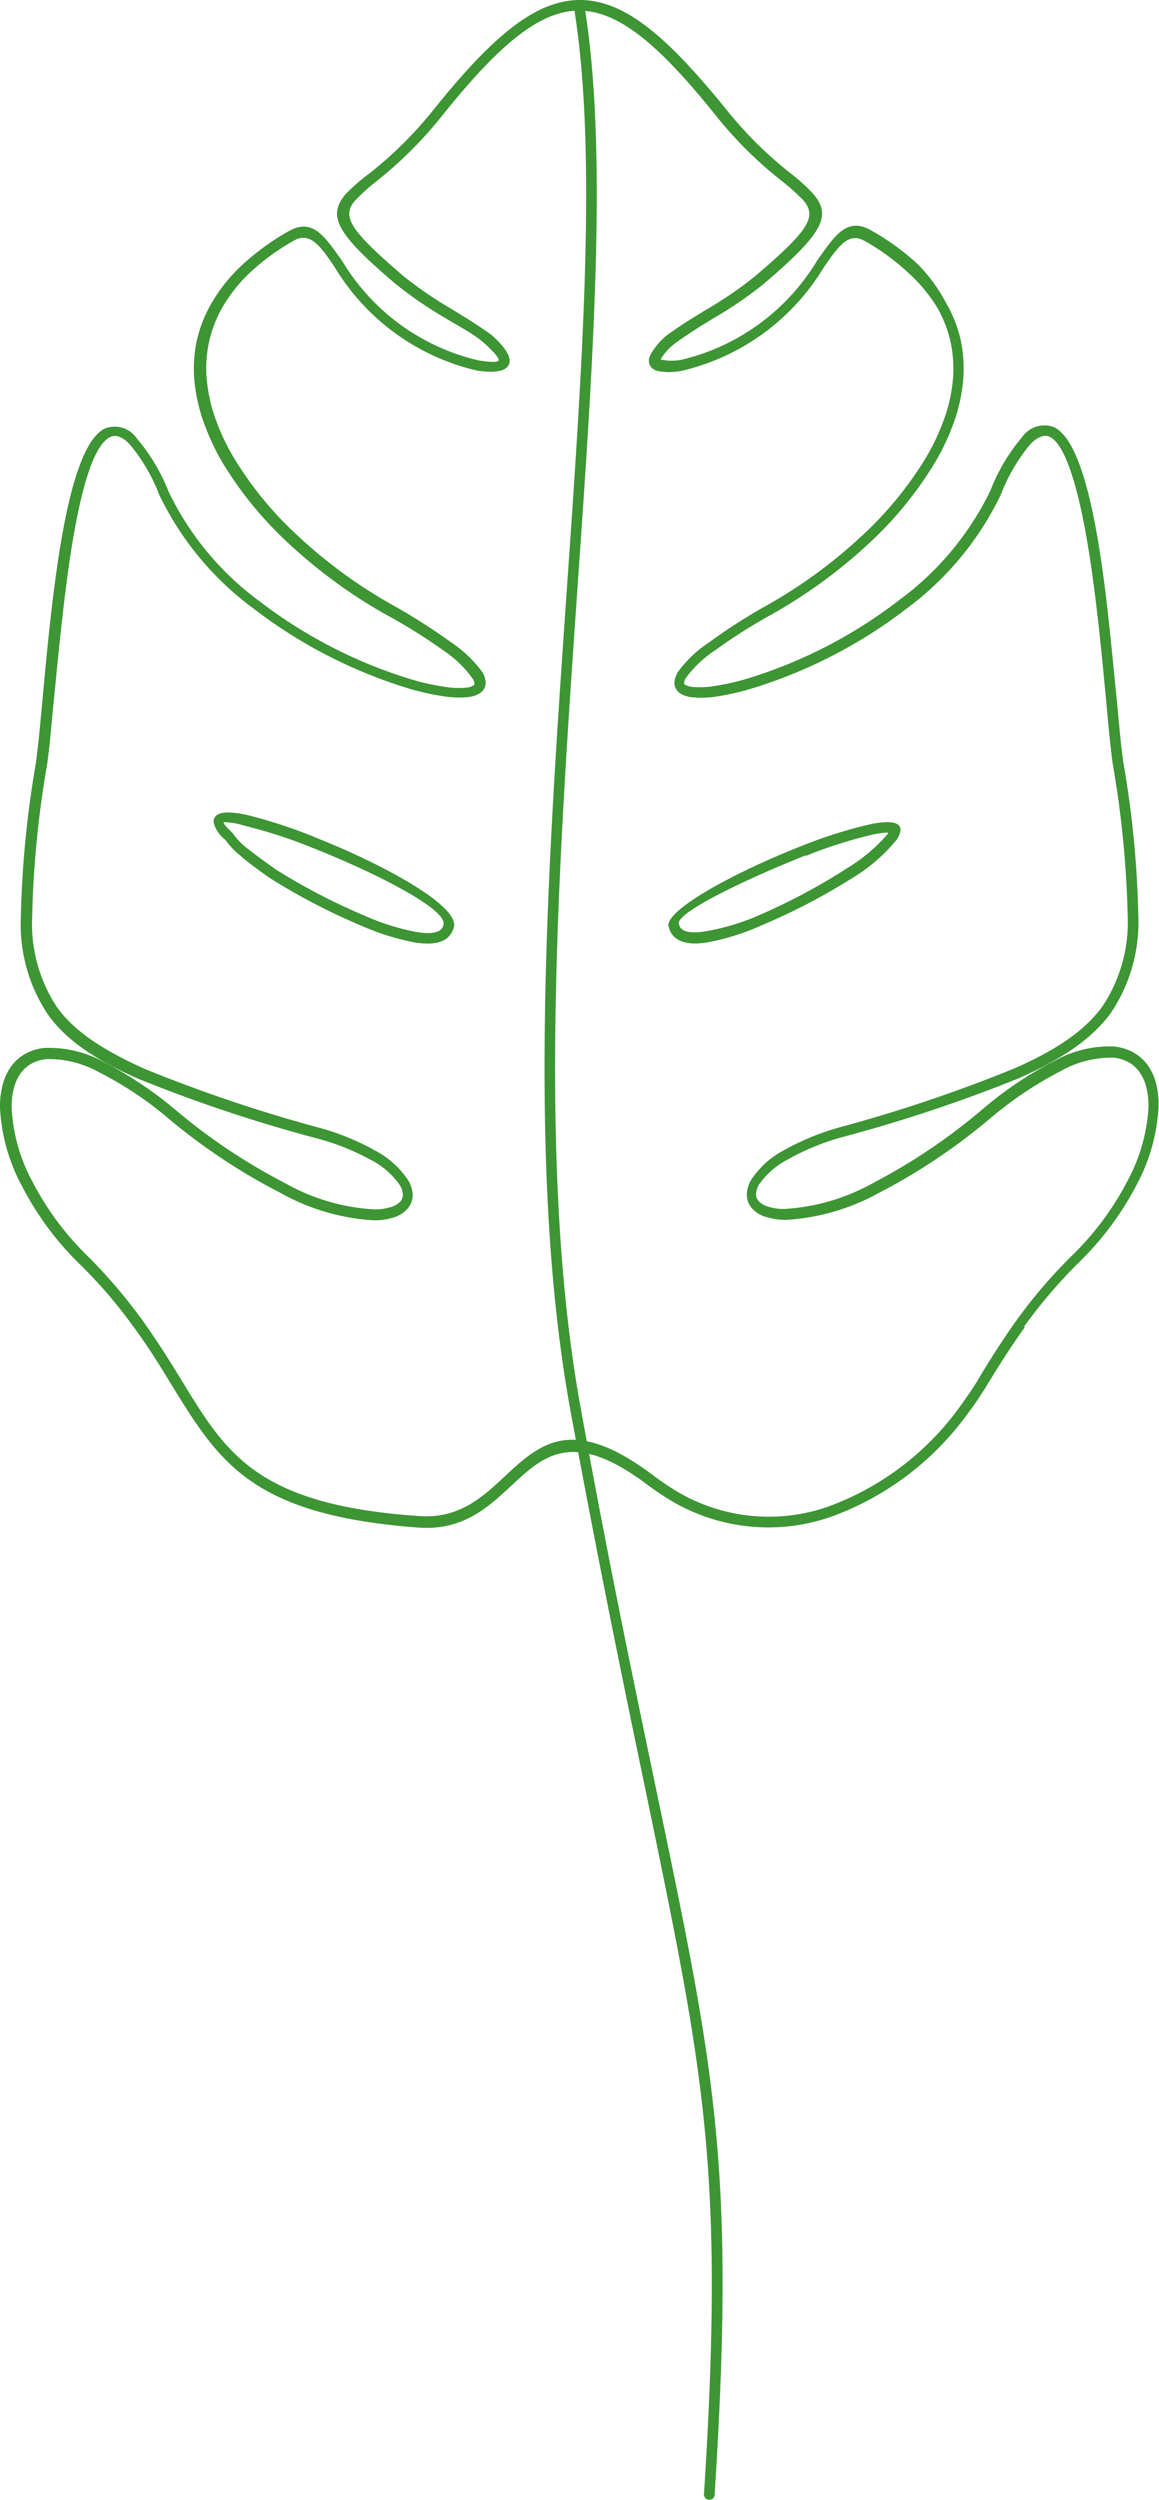 <?xml version="1.0" encoding="UTF-8" standalone="no"?><svg xmlns="http://www.w3.org/2000/svg" xmlns:xlink="http://www.w3.org/1999/xlink" fill="#000000" height="169.1" preserveAspectRatio="xMidYMid meet" version="1" viewBox="-0.0 -0.0 78.4 169.1" width="78.4" zoomAndPan="magnify"><g data-name="Layer 2"><g data-name="Layer 1" fill="#3d9534" fill-rule="evenodd" id="change1_1"><path d="M66.13,93.36c.75-1.24,1.57-2.57,2.59-4a34.19,34.19,0,0,1,3.85-4.49,19.76,19.76,0,0,0,3.7-5,11.91,11.91,0,0,0,1.42-5,5.47,5.47,0,0,0-.15-1.33,3,3,0,0,0-.44-1,2.25,2.25,0,0,0-.75-.69,2.7,2.7,0,0,0-1-.31,6.89,6.89,0,0,0-3.55.88A25.4,25.4,0,0,0,67,75.63a40.59,40.59,0,0,1-7.54,5.05,14.72,14.72,0,0,1-6.31,1.83,4.67,4.67,0,0,1-1.34-.2,2,2,0,0,1-.95-.59,1.37,1.37,0,0,1-.34-.93,2,2,0,0,1,.3-1,6,6,0,0,1,2.22-2,17.28,17.28,0,0,1,3.75-1.54,100.36,100.36,0,0,0,11.86-4c2.86-1.26,4.75-2.56,5.93-4.19a10.27,10.27,0,0,0,1.7-6.17,68.42,68.42,0,0,0-1-10.16c-.07-.48-.14-1.11-.22-1.86s-.15-1.57-.24-2.52c-.31-3.28-.71-7.53-1.34-11.09S72,30,71,29.54c-.37-.16-.8,0-1.3.5a12.15,12.15,0,0,0-2,3.42,20.8,20.8,0,0,1-6.38,7.71,33.05,33.05,0,0,1-10.47,5.4,17.15,17.15,0,0,1-2.3.53,6.68,6.68,0,0,1-1.75.06,1.9,1.9,0,0,1-.74-.23.86.86,0,0,1-.43-.88,1.79,1.79,0,0,1,.24-.62,8.27,8.27,0,0,1,2.12-2,37.74,37.74,0,0,1,4-2.55,33.47,33.47,0,0,0,6.28-4.61,24.31,24.31,0,0,0,4.42-5.41,15.05,15.05,0,0,0,1.2-2.59,10.71,10.71,0,0,0,.56-2.5,8.72,8.72,0,0,0-.13-2.55,8.4,8.4,0,0,0-.89-2.36,10.63,10.63,0,0,0-2-2.42,15.42,15.42,0,0,0-2.92-2.13c-1.1-.64-1.76.3-2.79,1.78a15.27,15.27,0,0,1-9.64,7h0a4.16,4.16,0,0,1-1.6,0,.76.76,0,0,1-.53-.41A.79.79,0,0,1,44,24a4.55,4.55,0,0,1,1.09-1.31l0,0c.85-.62,1.77-1.19,2.69-1.75a26.13,26.13,0,0,0,3.3-2.26c3.6-3.07,4.19-4,3.3-5.09a14.07,14.07,0,0,0-1.46-1.32A27.32,27.32,0,0,1,48.57,8C44.7,3.14,41.9.72,39.17.72S33.64,3.14,29.77,8a27.77,27.77,0,0,1-4.33,4.28A13.09,13.09,0,0,0,24,13.59c-.9,1.06-.31,2,3.3,5.09a27,27,0,0,0,3.31,2.26c.92.56,1.84,1.13,2.68,1.75l0,0q1.41,1.27,1.14,1.95c-.19.46-.9.61-2.14.43h0a15.25,15.25,0,0,1-9.65-7c-1-1.48-1.69-2.42-2.79-1.78a15.42,15.42,0,0,0-2.92,2.13A10.31,10.31,0,0,0,15,20.87a8.24,8.24,0,0,0-1,4.92,10.63,10.63,0,0,0,.56,2.49,14.8,14.8,0,0,0,1.21,2.6,24,24,0,0,0,4.41,5.39,33.06,33.06,0,0,0,6.3,4.61,41.1,41.1,0,0,1,4,2.54,8.44,8.44,0,0,1,2.12,2,1.47,1.47,0,0,1,.24.62.86.86,0,0,1-.07.51.93.93,0,0,1-.35.36,1.84,1.84,0,0,1-.74.24,6.41,6.41,0,0,1-1.76-.07,16.18,16.18,0,0,1-2.3-.52,33,33,0,0,1-10.46-5.39,20.65,20.65,0,0,1-6.39-7.71,12,12,0,0,0-2-3.41c-.5-.52-.93-.66-1.29-.5-1.1.49-1.91,3.27-2.51,6.73s-1,7.81-1.33,11.1c-.09.94-.17,1.8-.24,2.51s-.15,1.39-.22,1.86a68.42,68.42,0,0,0-1,10.16A10.25,10.25,0,0,0,3.84,68.1C5,69.73,6.91,71,9.77,72.29a100.89,100.89,0,0,0,11.87,4,16.53,16.53,0,0,1,3.75,1.54,6,6,0,0,1,2.22,2,2.1,2.1,0,0,1,.31,1,1.42,1.42,0,0,1-.35.92,2.1,2.1,0,0,1-.95.6,4.32,4.32,0,0,1-1.34.19A14.68,14.68,0,0,1,19,80.7a41,41,0,0,1-7.55-5,23.87,23.87,0,0,0-4.78-3.19,6.87,6.87,0,0,0-3.55-.87,2.54,2.54,0,0,0-1,.31,2.33,2.33,0,0,0-.75.68,3.32,3.32,0,0,0-.44,1,5,5,0,0,0-.14,1.32,11.62,11.62,0,0,0,1.42,5,19.57,19.57,0,0,0,3.71,5A35.47,35.47,0,0,1,9.7,89.39c1,1.41,1.84,2.75,2.6,4,1.52,2.49,2.8,4.59,5.05,6.15s5.51,2.63,11,3c2.7.2,4.3-1.28,5.79-2.68,2.39-2.22,4.56-4.24,10.14,0,.41.31.83.59,1.24.85A12.15,12.15,0,0,0,56,101.91a19,19,0,0,0,8.86-6.67c.45-.61.88-1.24,1.28-1.88Zm3.18-3.57c-1,1.39-1.82,2.71-2.57,3.94-.41.67-.85,1.32-1.32,1.94a19.68,19.68,0,0,1-9.2,6.92,12.88,12.88,0,0,1-11.09-1.25c-.43-.27-.86-.56-1.29-.88-5.1-3.86-7.06-2-9.22,0-1.61,1.5-3.32,3.09-6.34,2.86-5.62-.42-9-1.53-11.34-3.17s-3.69-3.81-5.26-6.36c-.75-1.23-1.55-2.55-2.57-3.94a32.74,32.74,0,0,0-3.76-4.39A20.4,20.4,0,0,1,1.5,80.25,12.44,12.44,0,0,1,0,74.93a5.5,5.5,0,0,1,.17-1.51,3.71,3.71,0,0,1,.54-1.23,3,3,0,0,1,1-.91A3.3,3.3,0,0,1,3,70.88,7.71,7.71,0,0,1,7,71.82a25.82,25.82,0,0,1,4.92,3.29,39.91,39.91,0,0,0,7.41,4.94,13.81,13.81,0,0,0,6,1.75,3.64,3.64,0,0,0,1.12-.16,1.46,1.46,0,0,0,.63-.37.71.71,0,0,0,.17-.46,1.33,1.33,0,0,0-.21-.66,5.37,5.37,0,0,0-2-1.72A16,16,0,0,0,21.44,77a100.9,100.9,0,0,1-12-4c-3-1.3-5-2.68-6.22-4.41A11,11,0,0,1,1.41,62a69.42,69.42,0,0,1,1-10.28c.07-.48.14-1.1.22-1.83s.15-1.6.24-2.51c.3-3.31.7-7.58,1.33-11.15s1.56-6.66,2.93-7.26a1.8,1.8,0,0,1,2.1.65,12.9,12.9,0,0,1,2.17,3.62,19.85,19.85,0,0,0,6.16,7.43,32.24,32.24,0,0,0,10.23,5.27,15.68,15.68,0,0,0,2.21.5,5.8,5.8,0,0,0,1.56.07,1.08,1.08,0,0,0,.45-.14.19.19,0,0,0,.08-.07.16.16,0,0,0,0-.1.87.87,0,0,0-.14-.33A7.62,7.62,0,0,0,30,44a37.72,37.72,0,0,0-4-2.49,34.58,34.58,0,0,1-6.43-4.71,25.25,25.25,0,0,1-4.55-5.56,16.69,16.69,0,0,1-1.26-2.73,11.51,11.51,0,0,1-.6-2.65,9.19,9.19,0,0,1,.14-2.77,9,9,0,0,1,1-2.57,11.11,11.11,0,0,1,2.07-2.59,16.94,16.94,0,0,1,3.06-2.24c1.67-1,2.47.19,3.74,2a14.64,14.64,0,0,0,9.21,6.69c.85.13,1.3.13,1.35,0s-.26-.52-.94-1.14-1.72-1.15-2.62-1.7a26.89,26.89,0,0,1-3.39-2.32c-4.06-3.44-4.65-4.61-3.39-6.1A13.55,13.55,0,0,1,25,11.72a26.52,26.52,0,0,0,4.23-4.18c4-5,6.95-7.54,10-7.54s5.95,2.51,10,7.53a27,27,0,0,0,4.23,4.18,12.71,12.71,0,0,1,1.55,1.4c1.27,1.49.68,2.66-3.37,6.11a27,27,0,0,1-3.4,2.32c-.9.55-1.8,1.11-2.61,1.71a3.93,3.93,0,0,0-.91,1l0,.09.07,0a3.64,3.64,0,0,0,1.28,0,14.65,14.65,0,0,0,9.2-6.71c1.27-1.81,2.07-3,3.74-2a16.46,16.46,0,0,1,3.06,2.23A10.86,10.86,0,0,1,64,20.5a8.81,8.81,0,0,1,1,2.56,9.19,9.19,0,0,1,.14,2.77,11.45,11.45,0,0,1-.59,2.66,15.47,15.47,0,0,1-1.26,2.72,25,25,0,0,1-4.54,5.57,34.34,34.34,0,0,1-6.43,4.71A37.82,37.82,0,0,0,48.35,44a7.8,7.8,0,0,0-1.93,1.82.84.84,0,0,0-.14.33.17.17,0,0,0,0,.1.36.36,0,0,0,.09.08,1.28,1.28,0,0,0,.45.13,5.8,5.8,0,0,0,1.56-.07,15.27,15.27,0,0,0,2.2-.5A32.18,32.18,0,0,0,60.81,40.6,20,20,0,0,0,67,33.17a12.63,12.63,0,0,1,2.16-3.63,1.83,1.83,0,0,1,2.11-.66c1.36.61,2.28,3.59,2.93,7.26s1,7.85,1.34,11.16c.09.9.16,1.73.24,2.51s.15,1.34.22,1.83a68.07,68.07,0,0,1,1,10.27,11,11,0,0,1-1.84,6.58c-1.26,1.74-3.25,3.11-6.22,4.43a101.28,101.28,0,0,1-12,4,16.25,16.25,0,0,0-3.59,1.47,5.46,5.46,0,0,0-2,1.72,1.39,1.39,0,0,0-.21.66.69.69,0,0,0,.17.46,1.36,1.36,0,0,0,.64.38,3.54,3.54,0,0,0,1.12.16,14,14,0,0,0,6-1.76,40,40,0,0,0,7.41-5,25.21,25.21,0,0,1,4.92-3.29,7.58,7.58,0,0,1,3.93-.94,3.4,3.4,0,0,1,1.33.4,3,3,0,0,1,1,.9,3.73,3.73,0,0,1,.55,1.23,6,6,0,0,1,.16,1.51,12.45,12.45,0,0,1-1.49,5.33,20.53,20.53,0,0,1-3.84,5.18,34,34,0,0,0-3.76,4.39ZM45.22,62.68c-.26-1.15,4.68-3.77,9-5.46a31.18,31.18,0,0,1,4.69-1.48c1.61-.32,2.42-.08,1.79,1a11.65,11.65,0,0,1-3,2.62,42.72,42.72,0,0,1-6.28,3.27,16.16,16.16,0,0,1-3.62,1.12c-1.15.18-2.05,0-2.43-.7a1.35,1.35,0,0,1-.13-.37Zm9.29-4.79a30.84,30.84,0,0,1,4.56-1.45c.68-.13,1.1-.17,1-.06a11.53,11.53,0,0,1-2.84,2.39A41.55,41.55,0,0,1,51.12,62,15.42,15.42,0,0,1,47.68,63c-.85.13-1.49.06-1.7-.33a1.06,1.06,0,0,1-.06-.19c-.17-.76,4.5-3,8.59-4.63ZM30,62.53a.6.6,0,0,1-.06.19c-.21.39-.84.46-1.7.33A15.42,15.42,0,0,1,24.82,62a42,42,0,0,1-6.16-3.19c-.84-.59-1.49-1.08-2-1.48a4.49,4.49,0,0,1-.88-.92l-.06-.09c-.4-.36-.58-.59-.6-.71a4.92,4.92,0,0,1,1.42.24A32.67,32.67,0,0,1,21,57.29c4.3,1.69,9.24,4.19,9,5.24Zm-8.73-5.91c4.56,1.79,9.76,4.61,9.44,6.07a1.69,1.69,0,0,1-.14.36c-.38.72-1.27.88-2.43.71a16.39,16.39,0,0,1-3.61-1.11,42.43,42.43,0,0,1-6.29-3.27c-.87-.61-1.54-1.11-2-1.52a5.38,5.38,0,0,1-1-1.06,2.18,2.18,0,0,1-.78-1.12c-.1-.77.81-.88,2.29-.55A34.18,34.18,0,0,1,21.29,56.62Z"/><path d="M38.81.42A.36.36,0,1,1,39.52.3c1.61,9.76.62,24.05-.46,39.52-1.3,18.81-2.73,39.38.25,55.58,2,11,3.74,19.21,5.13,25.89,3.94,18.88,5.31,25.43,3.9,47.46a.35.35,0,0,1-.38.33.36.36,0,0,1-.34-.38c1.4-21.93,0-28.45-3.88-47.27-1.39-6.67-3.1-14.89-5.13-25.9-3-16.29-1.57-36.91-.26-55.76C39.42,24.34,40.41,10.09,38.81.42Z"/></g></g></svg>